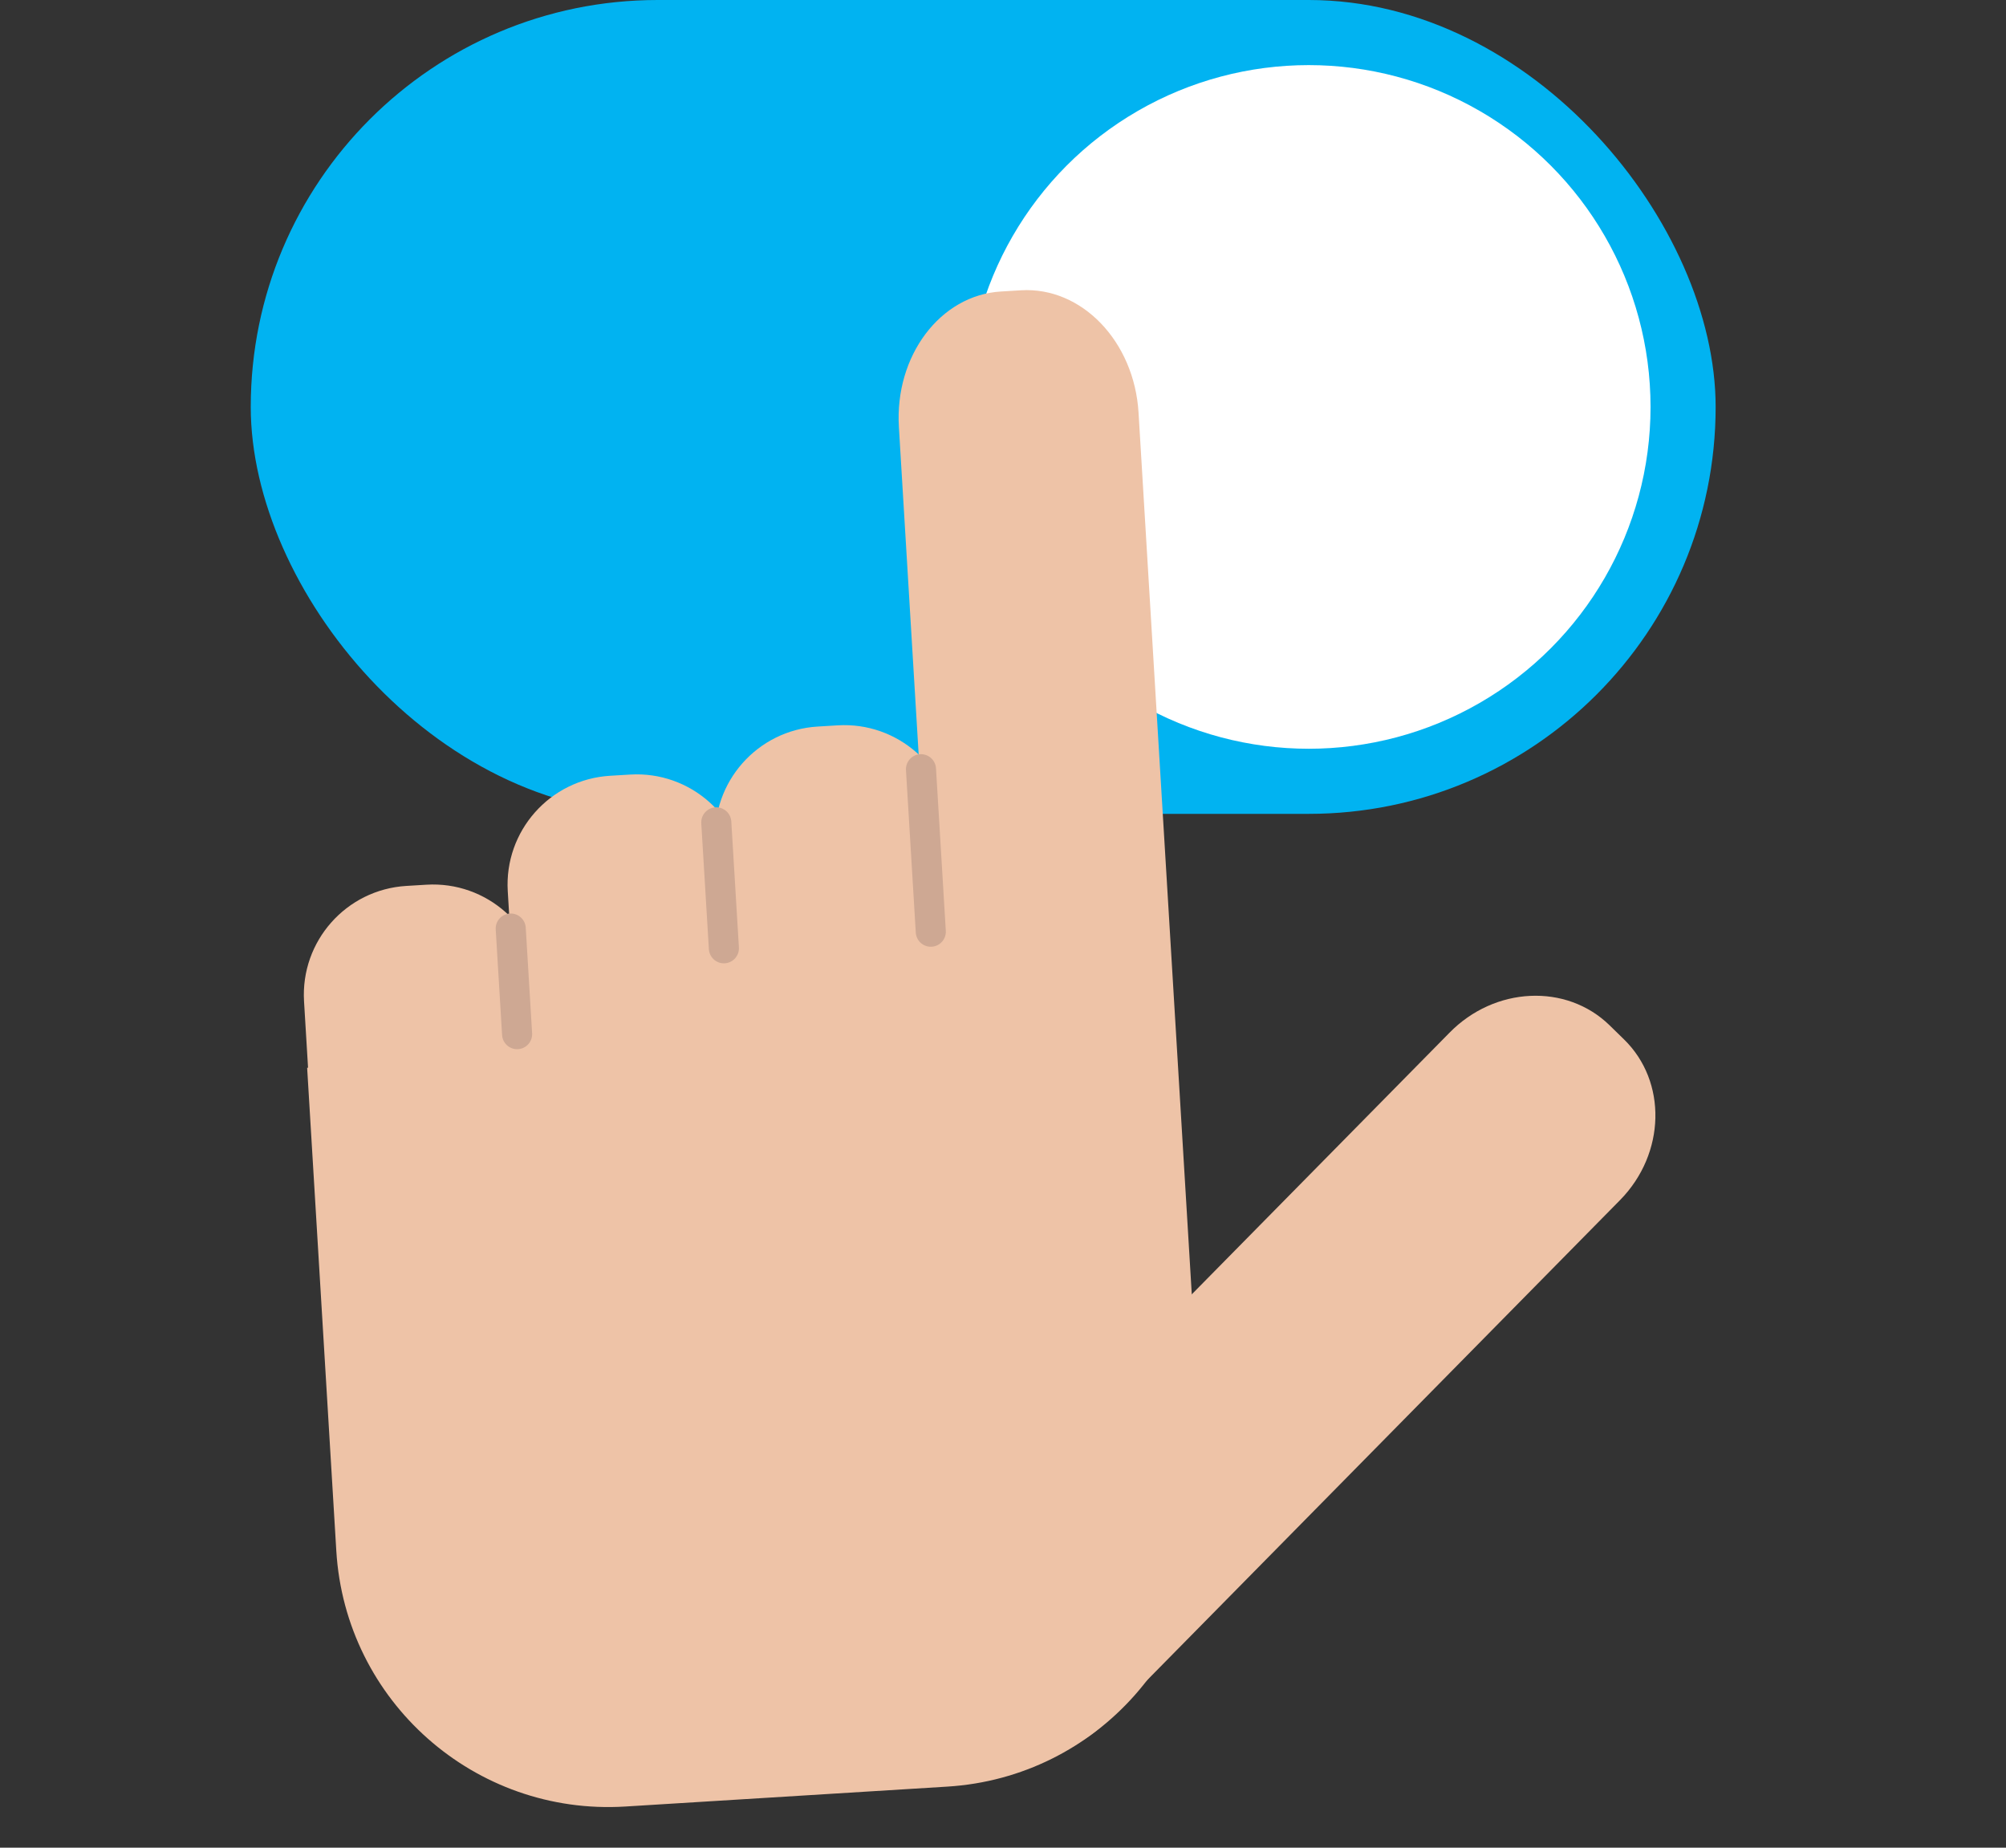 <svg width="152" height="140" viewBox="0 0 152 140" fill="none" xmlns="http://www.w3.org/2000/svg">
    <rect x="0" y="0" width="152" height="140" fill="#333333" stroke="none"/>
    <rect x="19" width="110.999" height="61.666" rx="30.833" fill="#01B3F1"/>
    <circle cx="99.166" cy="30.833" r="25.9" fill="white"/>
    <path d="M83.907 130.366L122.779 90.907C126.209 87.392 126.332 81.951 123.055 78.754L121.961 77.686C118.685 74.489 113.248 74.747 109.819 78.262L70.946 117.721C67.517 121.236 67.393 126.677 70.67 129.874L71.764 130.942C75.041 134.139 80.477 133.881 83.907 130.366Z" fill="#EEC3A7"/>
    <path d="M90.313 98.21L86.27 31.259C85.944 25.866 81.958 21.718 77.367 21.995L75.834 22.088C71.243 22.365 67.786 26.962 68.111 32.356L72.154 99.307C72.48 104.701 76.466 108.848 81.057 108.571L82.59 108.478C87.18 108.201 90.638 103.604 90.313 98.21Z" fill="#EEC3A7"/>
    <path d="M75.637 119.263L72.222 62.71C71.947 58.154 68.03 54.684 63.474 54.959L61.953 55.051C57.397 55.326 53.927 59.242 54.202 63.798L57.617 120.351C57.892 124.907 61.809 128.377 66.365 128.102L67.886 128.01C72.442 127.735 75.912 123.819 75.637 119.263Z" fill="#EEC3A7"/>
    <path d="M59.908 122.992L56.493 66.44C56.218 61.884 52.302 58.413 47.746 58.689L46.225 58.78C41.669 59.056 38.199 62.972 38.474 67.528L41.889 124.08C42.164 128.636 46.08 132.107 50.636 131.832L52.157 131.74C56.713 131.465 60.184 127.548 59.908 122.992Z" fill="#EEC3A7"/>
    <path d="M43.135 109.179L41.058 74.785C40.783 70.229 36.866 66.759 32.31 67.034L30.789 67.126C26.233 67.401 22.763 71.317 23.038 75.874L25.115 110.267C25.39 114.823 29.306 118.293 33.862 118.018L35.383 117.926C39.939 117.651 43.41 113.735 43.135 109.179Z" fill="#EEC3A7"/>
    <path d="M69.785 58.284L70.529 70.595" stroke="#CEA893" stroke-width="2.279" stroke-miterlimit="10" stroke-linecap="round"/>
    <path d="M54.275 62.31L54.851 71.851" stroke="#CEA893" stroke-width="2.279" stroke-miterlimit="10" stroke-linecap="round"/>
    <path d="M38.699 70.355L39.182 78.357" stroke="#CEA893" stroke-width="2.279" stroke-miterlimit="10" stroke-linecap="round"/>
    <path d="M88.925 76.941L91.133 113.507C91.82 124.884 83.163 134.667 71.788 135.371L47.379 136.88C35.98 137.585 26.172 128.907 25.483 117.507L23.273 80.905L88.925 76.941Z" fill="#EEC3A7"/>
</svg>
